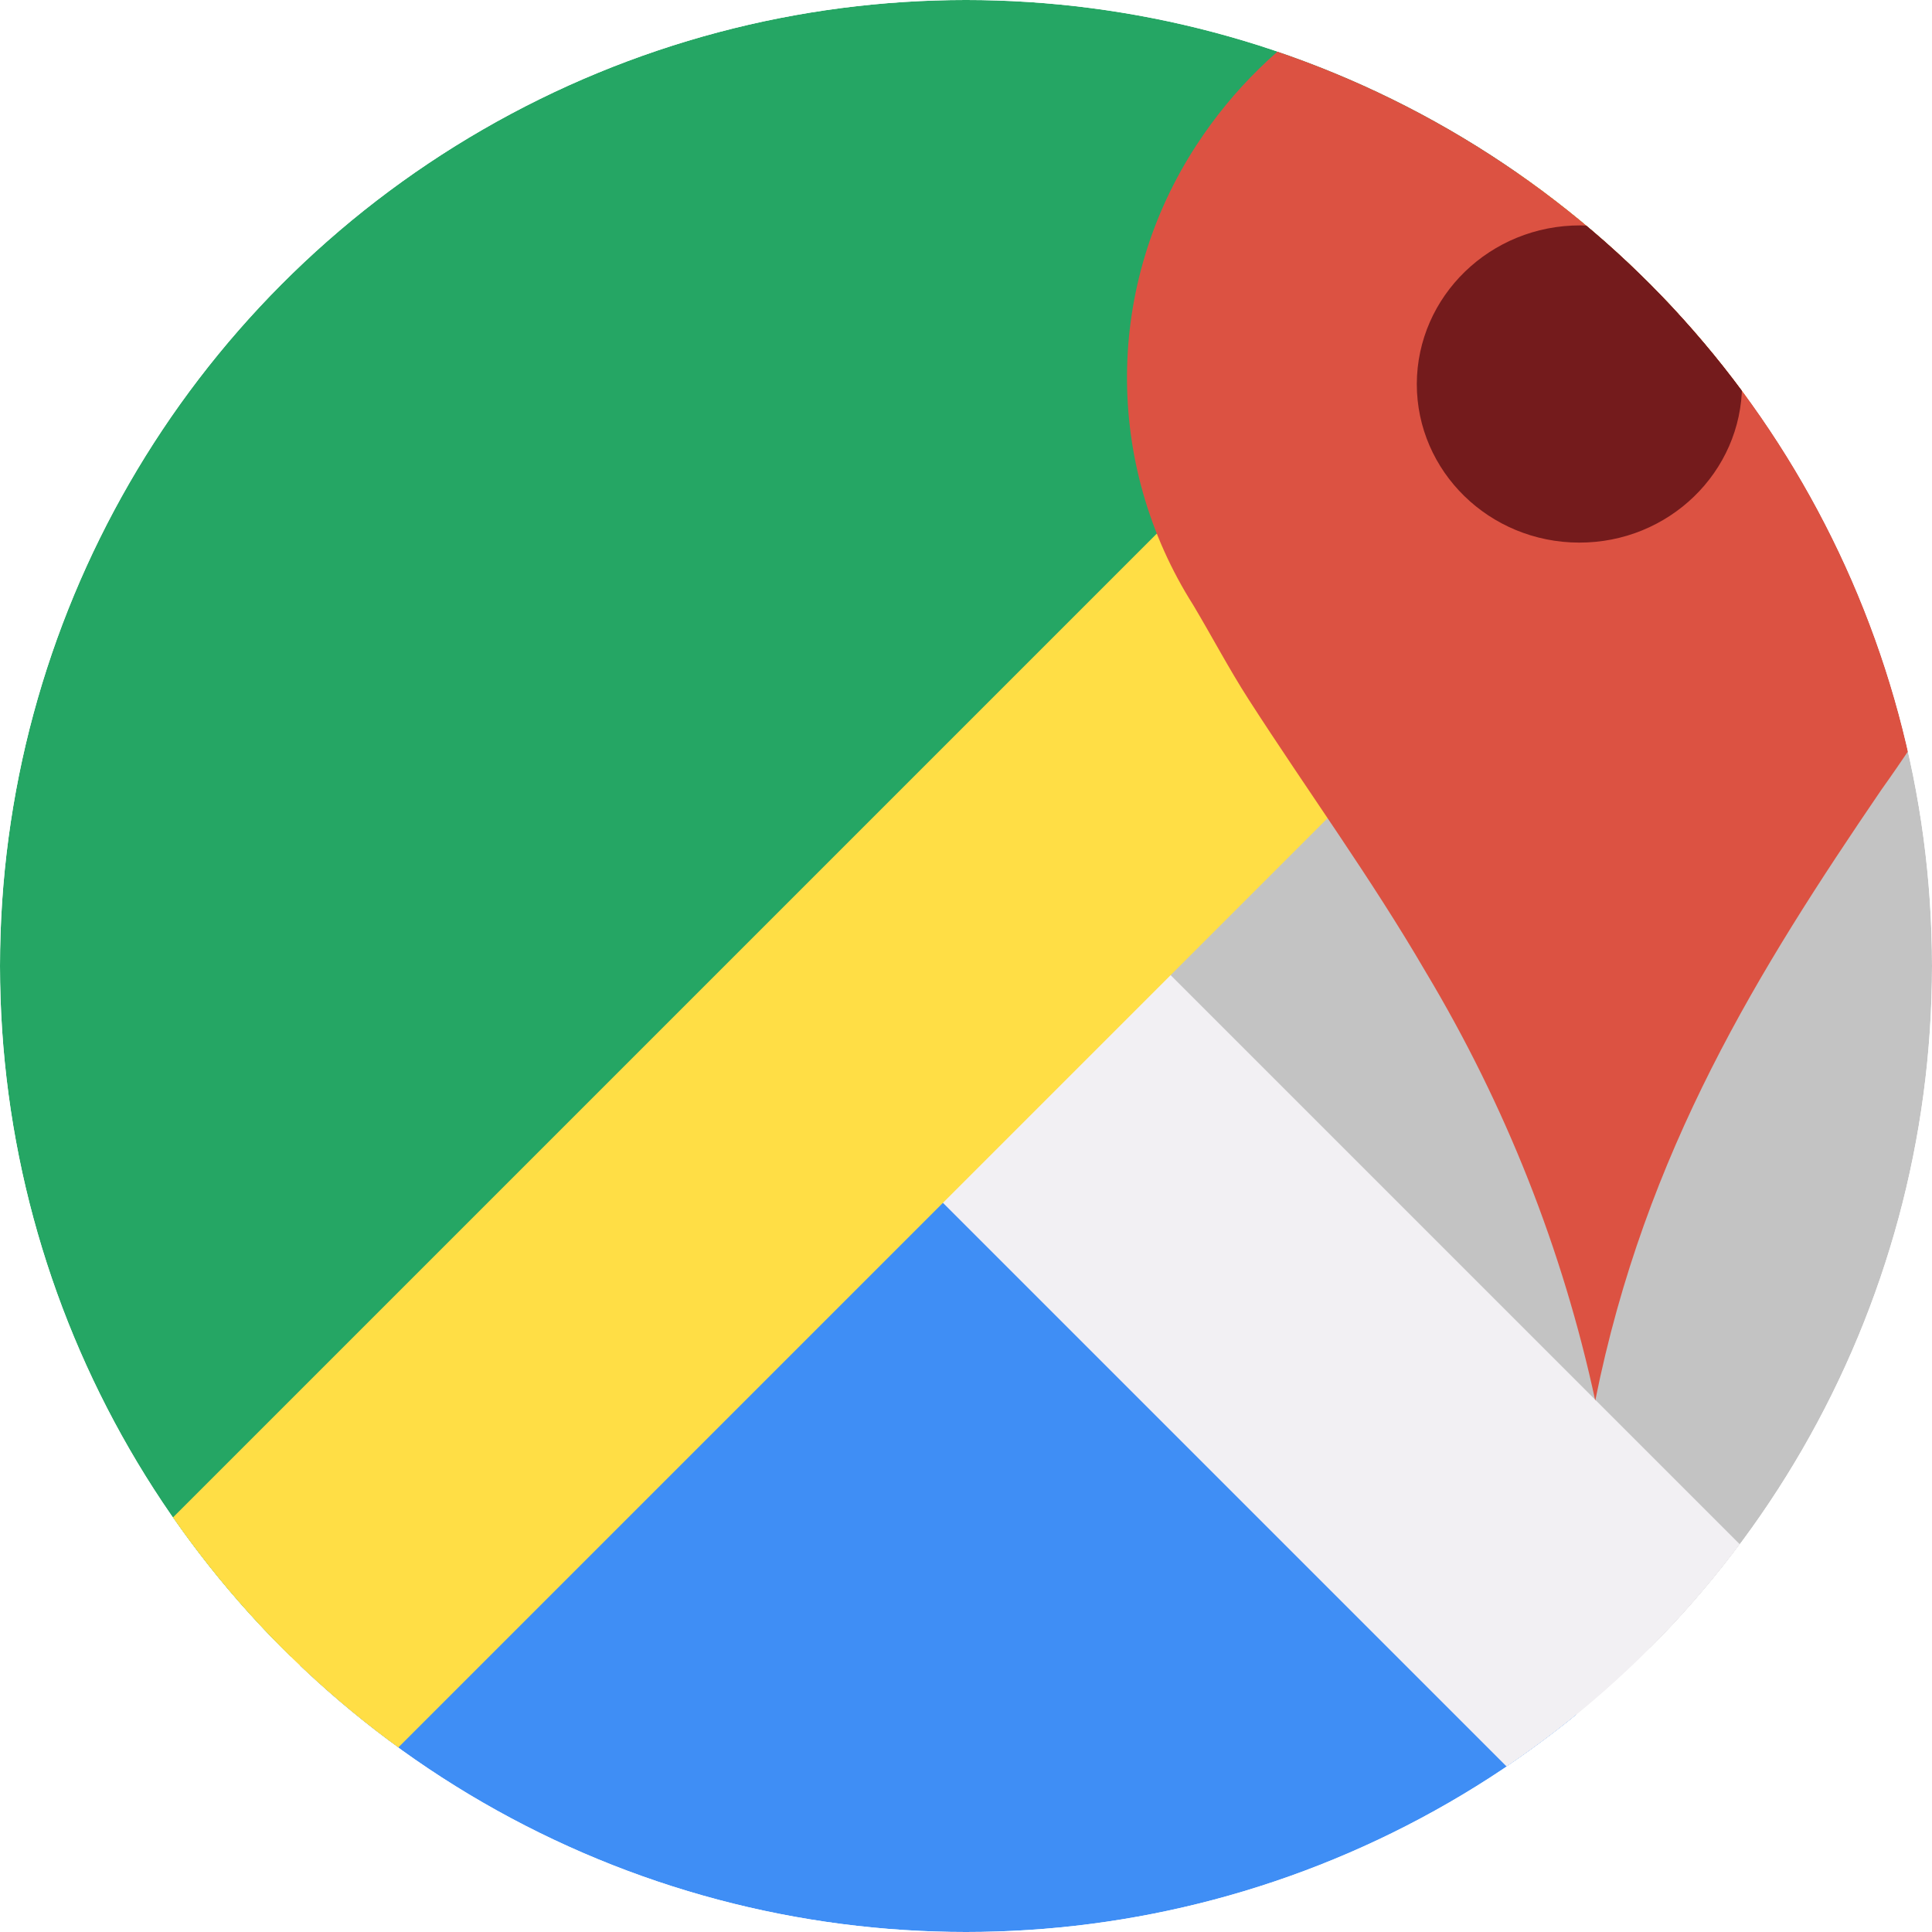 <svg xmlns="http://www.w3.org/2000/svg" xmlns:xlink="http://www.w3.org/1999/xlink" width="60" height="60" viewBox="0 0 60 60">
  <defs>
    <clipPath id="mask">
      <circle cx="30" cy="30" r="30"/>
    </clipPath>
  </defs>
 <g style="clip-path: url(#mask);">
    <use fill="#D8D8D8" xlink:href="#google-maps-api-a"/>
    <polygon fill="#3F8EF5" points="26.024 32.592 52.021 56 29.146 64.109 6.732 54.693" mask="url(#google-maps-api-b)"/>
    <polygon fill="#C3C3C3" points="50.125 8.362 70.636 25.185 52.415 52.517 33.197 30.535" mask="url(#google-maps-api-b)"/>
    <rect width="10" height="70" x="25.284" y="-3.716" fill="#F2F0F3" mask="url(#google-maps-api-b)" transform="rotate(-45 30.284 31.284)"/>
    <polygon fill="#25A664" points="-5 0 53 0 53 8.891 7.432 53 -5 53" mask="url(#google-maps-api-b)"/>
    <rect width="10" height="70" x="23.284" y="-3.716" fill="#FFDE45" mask="url(#google-maps-api-b)" transform="rotate(45 28.284 31.284)"/>
    <path fill="#DC5242" fill-rule="nonzero" d="M49.542,43.497 C48.532,38.813 46.754,34.318 44.278,30.186 C42.575,27.261 40.604,24.561 38.779,21.724 C38.17,20.777 37.645,19.777 37.059,18.794 C34.276,14.405 34.317,8.849 37.163,4.498 C39.407,1.054 43.081,-1.262 47.222,-1.842 C50.593,-2.325 54.033,-1.694 56.994,-0.049 C58.95,1.059 60.604,2.61 61.816,4.473 C63.221,6.579 63.98,9.033 64.005,11.546 C64.033,12.914 63.839,14.277 63.431,15.586 C63.034,16.684 62.546,17.748 61.971,18.769 C60.925,20.765 59.741,22.689 58.427,24.528 C54.646,30.079 51.096,35.74 49.542,43.497 Z" mask="url(#google-maps-api-b)"/>
    <path fill="#741B1C" fill-rule="nonzero" d="M54.101,11.947 C54.089,14.663 51.824,16.858 49.039,16.851 C46.253,16.845 43.999,14.641 44,11.924 C44.01,9.196 46.285,6.992 49.082,7 C51.867,7.017 54.112,9.23 54.101,11.947 Z" mask="url(#google-maps-api-b)"/>
  </g>
</svg>
